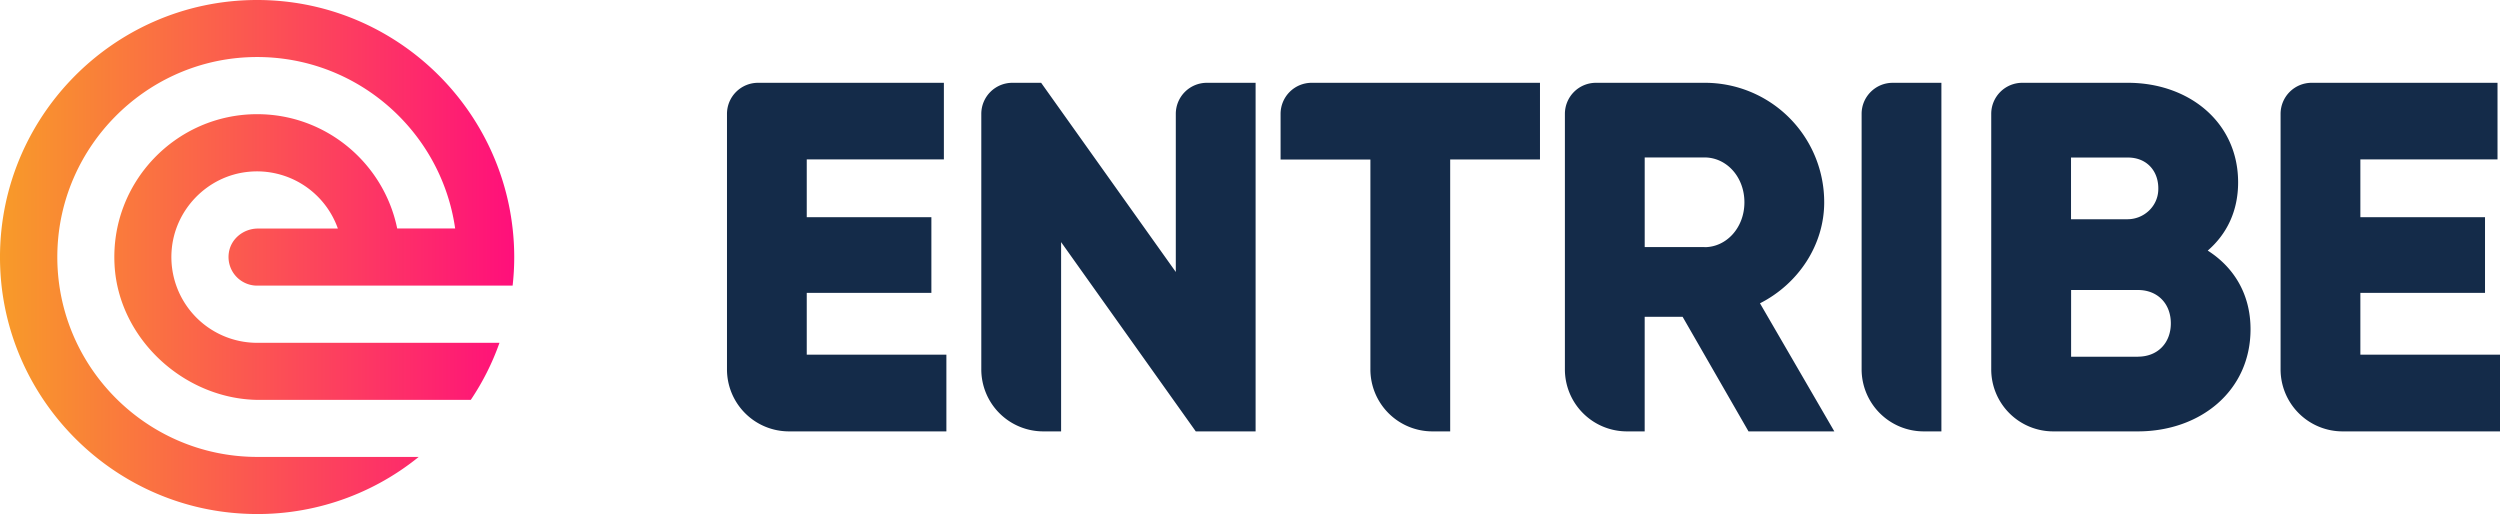 <svg xmlns="http://www.w3.org/2000/svg" width="150" height="31" fill="none"><g clip-path="url(#a)"><path fill="url(#b)" d="M15.48 13.713h4.792a5.143 5.143 0 0 0-5.361-3.405c-2.48.24-4.458 2.288-4.617 4.777a5.146 5.146 0 0 0 5.133 5.484h14.542a15.21 15.21 0 0 1-1.723 3.425H15.57c-4.463 0-8.457-3.638-8.697-8.095-.27-4.942 3.676-9.048 8.559-9.048 4.138 0 7.6 2.952 8.399 6.856h3.478C26.448 7.681 21.081 3.085 14.74 3.441 8.65 3.787 3.746 8.745 3.453 14.835c-.33 6.878 5.176 12.58 11.984 12.58h9.686a15.348 15.348 0 0 1-10.516 3.404C6.772 30.415.443 24.09.022 16.27-.45 7.383 6.64 0 15.427 0c7.925 0 14.473 6.01 15.33 13.713a15.196 15.196 0 0 1 0 3.425h-15.33a1.717 1.717 0 0 1-1.697-1.968c.122-.851.888-1.457 1.75-1.457Z"/><path fill="#142B49" fill-rule="evenodd" d="M48.405 21.282v-3.708h7.478v-4.542h-7.478V9.564h8.228V4.968H45.48a1.864 1.864 0 0 0-1.861 1.862v15.33a3.72 3.72 0 0 0 3.723 3.723h9.441v-4.601h-8.377Zm93.217 0v-3.708h7.479v-4.542h-7.479V9.564h8.229V4.968h-11.154a1.864 1.864 0 0 0-1.862 1.862v15.33a3.72 3.72 0 0 0 3.723 3.723H150v-4.601h-8.378ZM92.394 4.968H78.697a1.864 1.864 0 0 0-1.862 1.862v2.74h5.389v12.59a3.72 3.72 0 0 0 3.723 3.723h1.064V9.569h5.388V4.968h-.005Z" clip-rule="evenodd"/><path fill="#142B49" d="M113.559 4.968h2.925v20.915h-1.064a3.727 3.727 0 0 1-3.723-3.724V6.83c0-1.026.835-1.861 1.862-1.861Z"/><path fill="#142B49" fill-rule="evenodd" d="M105.591 18.202c2.303-1.165 3.861-3.495 3.861-6.064a7.159 7.159 0 0 0-7.18-7.17h-6.516a1.864 1.864 0 0 0-1.862 1.862v15.33a3.72 3.72 0 0 0 3.724 3.723h1.063V19.01h2.277l3.952 6.872h5.149l-4.458-7.681h-.01Zm-3.319-3.378h-3.59V9.447h3.59c1.319 0 2.393 1.165 2.393 2.691 0 1.527-1.08 2.692-2.393 2.692v-.006Zm30.191.213c1.138-.984 1.824-2.362 1.824-4.096 0-3.617-2.963-5.973-6.611-5.973h-6.341a1.863 1.863 0 0 0-1.861 1.862v15.33a3.72 3.72 0 0 0 3.723 3.723h5.074c3.74 0 6.761-2.42 6.761-6.128 0-2.122-1.016-3.734-2.574-4.723l.005.005Zm-8.197-5.585h3.41c1.154 0 1.883.846 1.819 1.99-.054.967-.878 1.712-1.846 1.712h-3.388V9.447l.005.005Zm4.01 11.952h-4.01V17.4h4.01c1.197 0 1.974.835 1.974 2s-.777 2-1.974 2v.005ZM70.548 6.83v9.489l-8.08-11.351H60.74a1.864 1.864 0 0 0-1.862 1.862v15.33a3.72 3.72 0 0 0 3.724 3.723h1.064V14.527l8.08 11.356h3.59V4.968H72.41a1.864 1.864 0 0 0-1.862 1.862Z" clip-rule="evenodd"/></g><defs><linearGradient id="b" x1=".001" x2="30.852" y1="15.425" y2="15.425" gradientUnits="userSpaceOnUse"><stop stop-color="#F89B29"/><stop offset="1" stop-color="#FF0F7B"/></linearGradient><clipPath id="a"><path fill="#fff" d="M0 0h150v30.857H0z"/></clipPath></defs></svg>